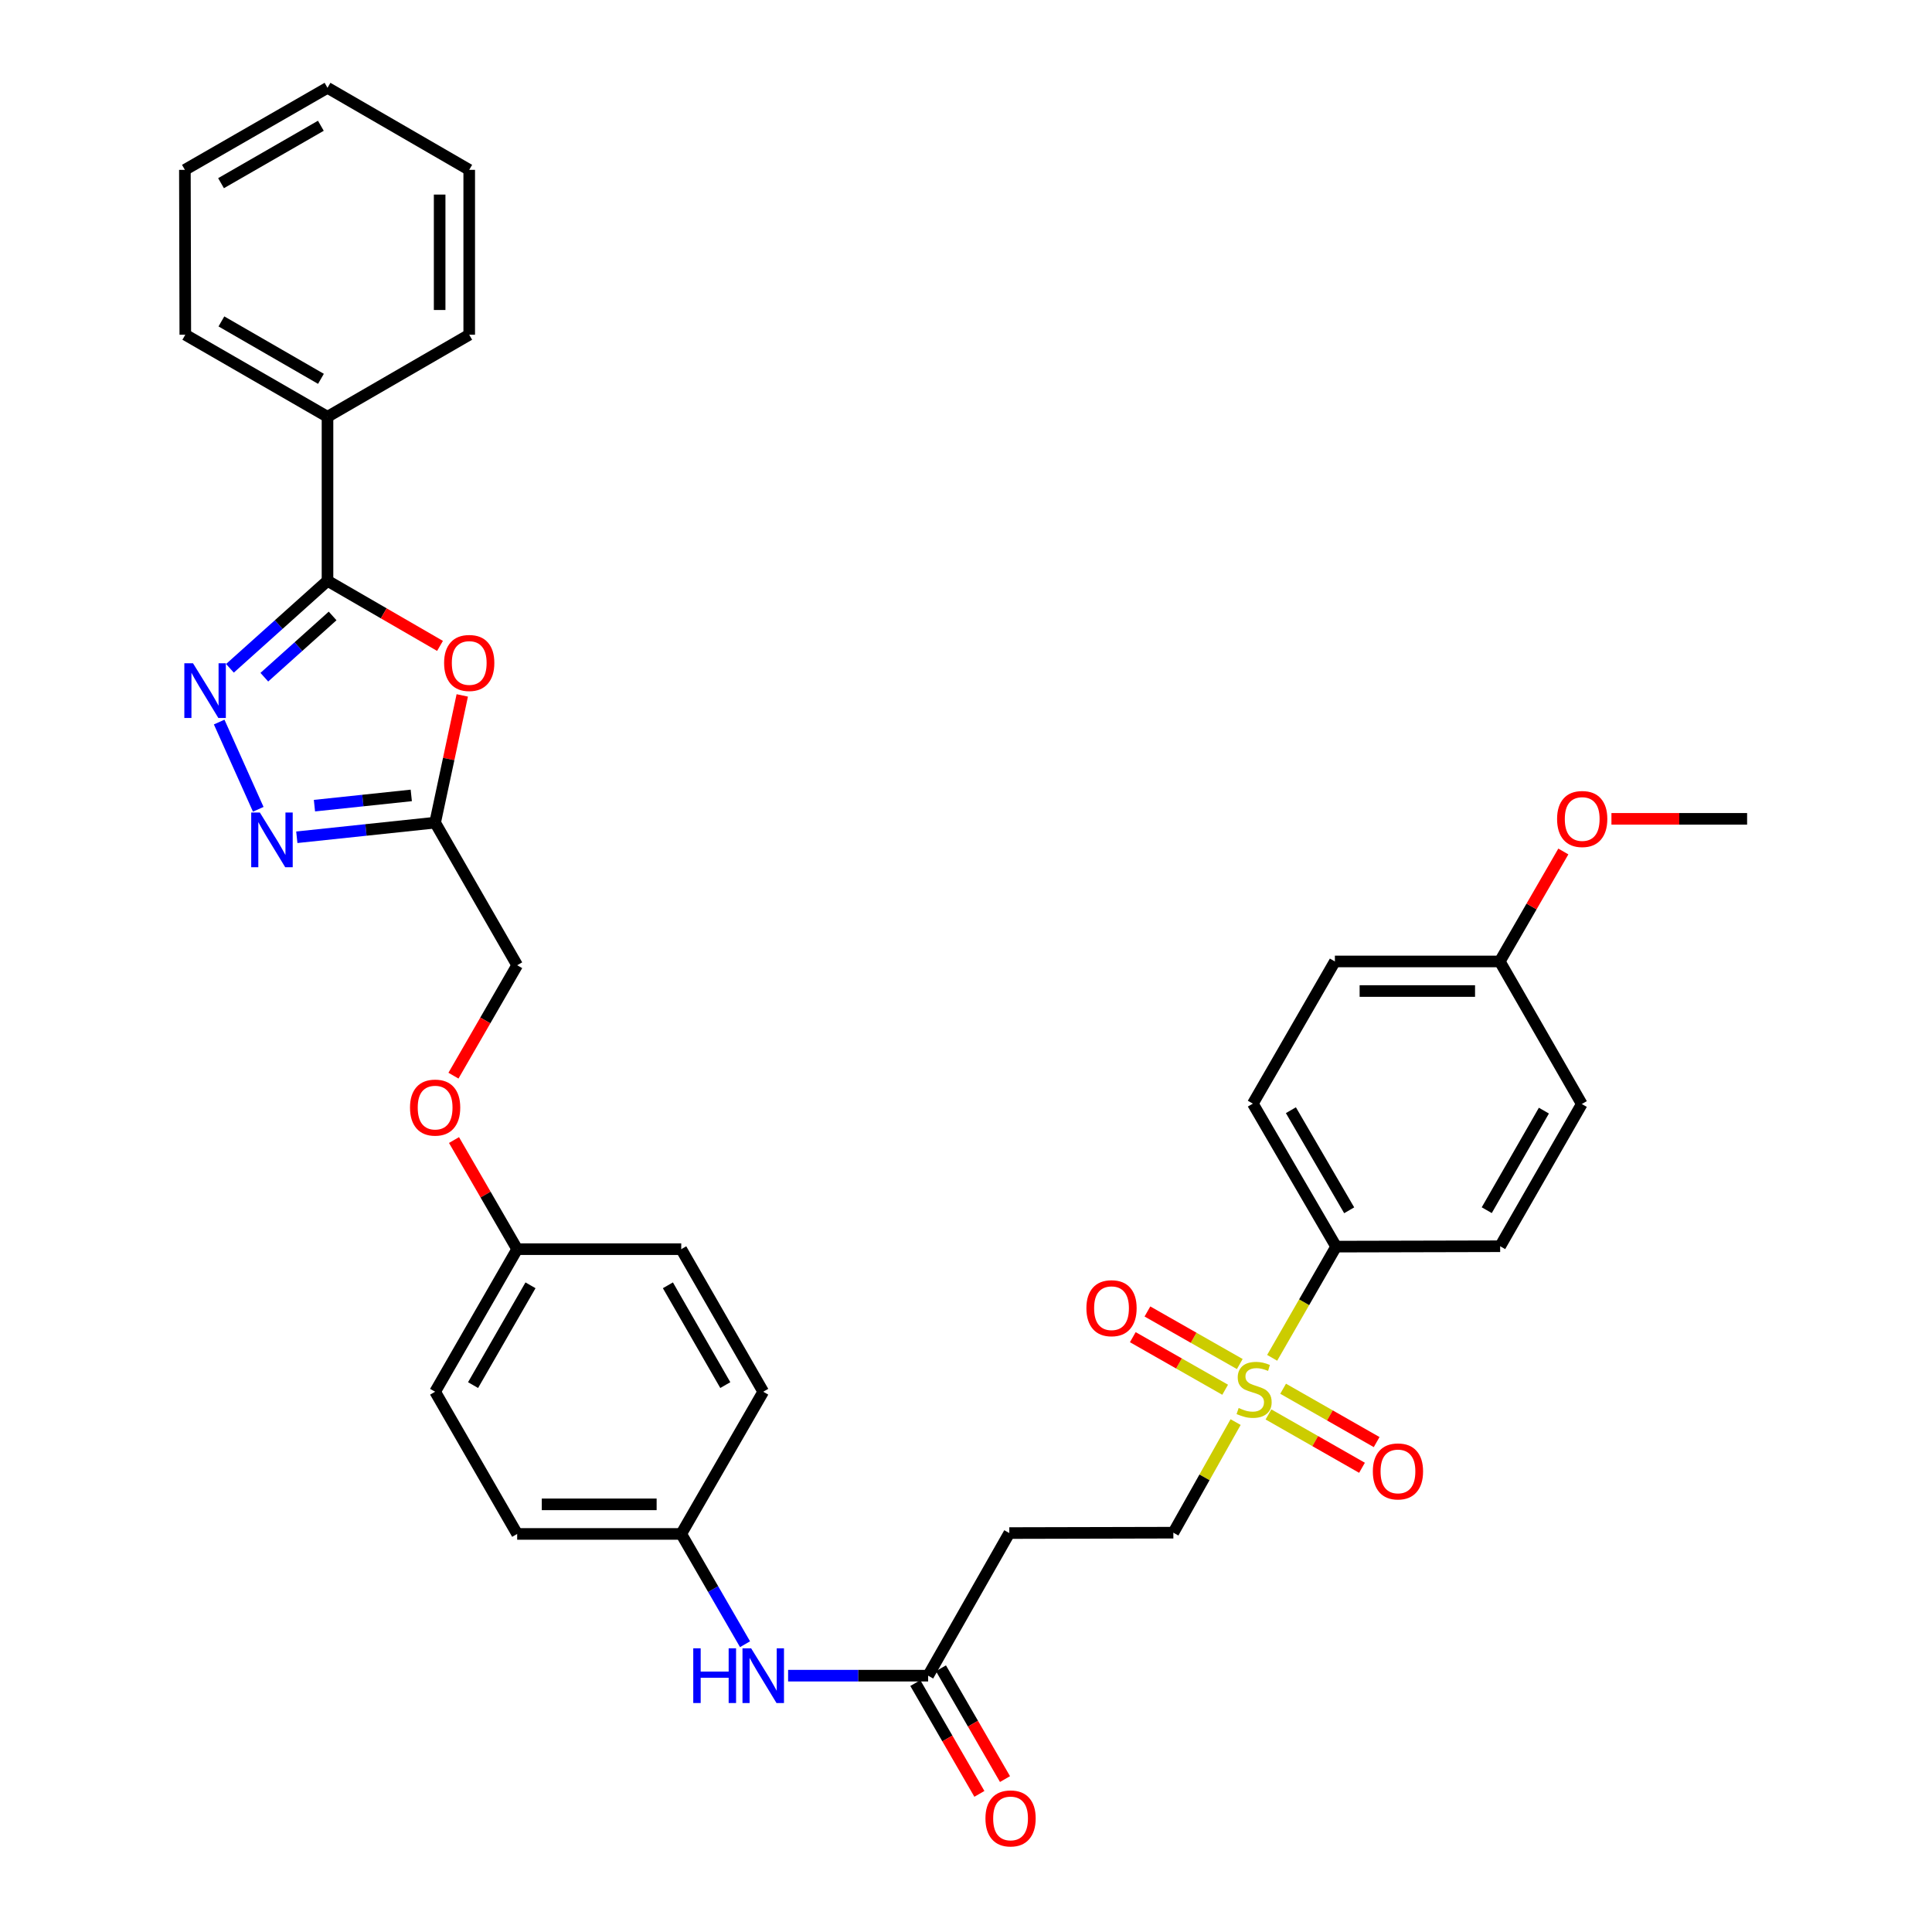 <?xml version='1.0' encoding='iso-8859-1'?>
<svg version='1.1' baseProfile='full'
              xmlns='http://www.w3.org/2000/svg'
                      xmlns:rdkit='http://www.rdkit.org/xml'
                      xmlns:xlink='http://www.w3.org/1999/xlink'
                  xml:space='preserve'
width='1000px' height='1000px' viewBox='0 0 1000 1000'>
<!-- END OF HEADER -->
<rect style='opacity:1.0;fill:#FFFFFF;stroke:none' width='1000' height='1000' x='0' y='0'> </rect>
<path class='bond-6' d='M 658.471,702.808 L 675.023,674.029' style='fill:none;fill-rule:evenodd;stroke:#CCCC00;stroke-width:6px;stroke-linecap:butt;stroke-linejoin:miter;stroke-opacity:1' />
<path class='bond-6' d='M 675.023,674.029 L 691.574,645.251' style='fill:none;fill-rule:evenodd;stroke:#000000;stroke-width:6px;stroke-linecap:butt;stroke-linejoin:miter;stroke-opacity:1' />
<path class='bond-7' d='M 639.55,736.067 L 623.437,764.69' style='fill:none;fill-rule:evenodd;stroke:#CCCC00;stroke-width:6px;stroke-linecap:butt;stroke-linejoin:miter;stroke-opacity:1' />
<path class='bond-7' d='M 623.437,764.69 L 607.324,793.314' style='fill:none;fill-rule:evenodd;stroke:#000000;stroke-width:6px;stroke-linecap:butt;stroke-linejoin:miter;stroke-opacity:1' />
<path class='bond-9' d='M 656.557,732.107 L 680.762,745.913' style='fill:none;fill-rule:evenodd;stroke:#CCCC00;stroke-width:6px;stroke-linecap:butt;stroke-linejoin:miter;stroke-opacity:1' />
<path class='bond-9' d='M 680.762,745.913 L 704.967,759.718' style='fill:none;fill-rule:evenodd;stroke:#FF0000;stroke-width:6px;stroke-linecap:butt;stroke-linejoin:miter;stroke-opacity:1' />
<path class='bond-9' d='M 664.141,718.809 L 688.346,732.615' style='fill:none;fill-rule:evenodd;stroke:#CCCC00;stroke-width:6px;stroke-linecap:butt;stroke-linejoin:miter;stroke-opacity:1' />
<path class='bond-9' d='M 688.346,732.615 L 712.551,746.42' style='fill:none;fill-rule:evenodd;stroke:#FF0000;stroke-width:6px;stroke-linecap:butt;stroke-linejoin:miter;stroke-opacity:1' />
<path class='bond-10' d='M 641.71,706.027 L 617.809,692.421' style='fill:none;fill-rule:evenodd;stroke:#CCCC00;stroke-width:6px;stroke-linecap:butt;stroke-linejoin:miter;stroke-opacity:1' />
<path class='bond-10' d='M 617.809,692.421 L 593.908,678.816' style='fill:none;fill-rule:evenodd;stroke:#FF0000;stroke-width:6px;stroke-linecap:butt;stroke-linejoin:miter;stroke-opacity:1' />
<path class='bond-10' d='M 634.136,719.332 L 610.235,705.726' style='fill:none;fill-rule:evenodd;stroke:#CCCC00;stroke-width:6px;stroke-linecap:butt;stroke-linejoin:miter;stroke-opacity:1' />
<path class='bond-10' d='M 610.235,705.726 L 586.334,692.12' style='fill:none;fill-rule:evenodd;stroke:#FF0000;stroke-width:6px;stroke-linecap:butt;stroke-linejoin:miter;stroke-opacity:1' />
<path class='bond-0' d='M 113.444,373.736 L 133.675,418.896' style='fill:none;fill-rule:evenodd;stroke:#0000FF;stroke-width:6px;stroke-linecap:butt;stroke-linejoin:miter;stroke-opacity:1' />
<path class='bond-36' d='M 119.02,345.916 L 144.267,323.268' style='fill:none;fill-rule:evenodd;stroke:#0000FF;stroke-width:6px;stroke-linecap:butt;stroke-linejoin:miter;stroke-opacity:1' />
<path class='bond-36' d='M 144.267,323.268 L 169.514,300.621' style='fill:none;fill-rule:evenodd;stroke:#000000;stroke-width:6px;stroke-linecap:butt;stroke-linejoin:miter;stroke-opacity:1' />
<path class='bond-36' d='M 136.816,350.518 L 154.489,334.664' style='fill:none;fill-rule:evenodd;stroke:#0000FF;stroke-width:6px;stroke-linecap:butt;stroke-linejoin:miter;stroke-opacity:1' />
<path class='bond-36' d='M 154.489,334.664 L 172.162,318.811' style='fill:none;fill-rule:evenodd;stroke:#000000;stroke-width:6px;stroke-linecap:butt;stroke-linejoin:miter;stroke-opacity:1' />
<path class='bond-1' d='M 169.514,300.621 L 198.632,317.471' style='fill:none;fill-rule:evenodd;stroke:#000000;stroke-width:6px;stroke-linecap:butt;stroke-linejoin:miter;stroke-opacity:1' />
<path class='bond-1' d='M 198.632,317.471 L 227.75,334.32' style='fill:none;fill-rule:evenodd;stroke:#FF0000;stroke-width:6px;stroke-linecap:butt;stroke-linejoin:miter;stroke-opacity:1' />
<path class='bond-12' d='M 169.514,300.621 L 169.514,215.716' style='fill:none;fill-rule:evenodd;stroke:#000000;stroke-width:6px;stroke-linecap:butt;stroke-linejoin:miter;stroke-opacity:1' />
<path class='bond-2' d='M 239.269,359.944 L 232.245,392.87' style='fill:none;fill-rule:evenodd;stroke:#FF0000;stroke-width:6px;stroke-linecap:butt;stroke-linejoin:miter;stroke-opacity:1' />
<path class='bond-2' d='M 232.245,392.87 L 225.221,425.797' style='fill:none;fill-rule:evenodd;stroke:#000000;stroke-width:6px;stroke-linecap:butt;stroke-linejoin:miter;stroke-opacity:1' />
<path class='bond-3' d='M 153.63,433.367 L 189.426,429.582' style='fill:none;fill-rule:evenodd;stroke:#0000FF;stroke-width:6px;stroke-linecap:butt;stroke-linejoin:miter;stroke-opacity:1' />
<path class='bond-3' d='M 189.426,429.582 L 225.221,425.797' style='fill:none;fill-rule:evenodd;stroke:#000000;stroke-width:6px;stroke-linecap:butt;stroke-linejoin:miter;stroke-opacity:1' />
<path class='bond-3' d='M 162.759,417.007 L 187.816,414.358' style='fill:none;fill-rule:evenodd;stroke:#0000FF;stroke-width:6px;stroke-linecap:butt;stroke-linejoin:miter;stroke-opacity:1' />
<path class='bond-3' d='M 187.816,414.358 L 212.873,411.708' style='fill:none;fill-rule:evenodd;stroke:#000000;stroke-width:6px;stroke-linecap:butt;stroke-linejoin:miter;stroke-opacity:1' />
<path class='bond-4' d='M 225.221,425.797 L 267.687,499.603' style='fill:none;fill-rule:evenodd;stroke:#000000;stroke-width:6px;stroke-linecap:butt;stroke-linejoin:miter;stroke-opacity:1' />
<path class='bond-5' d='M 480.405,867.324 L 522.419,793.509' style='fill:none;fill-rule:evenodd;stroke:#000000;stroke-width:6px;stroke-linecap:butt;stroke-linejoin:miter;stroke-opacity:1' />
<path class='bond-11' d='M 480.405,867.324 L 444.164,867.324' style='fill:none;fill-rule:evenodd;stroke:#000000;stroke-width:6px;stroke-linecap:butt;stroke-linejoin:miter;stroke-opacity:1' />
<path class='bond-11' d='M 444.164,867.324 L 407.923,867.324' style='fill:none;fill-rule:evenodd;stroke:#0000FF;stroke-width:6px;stroke-linecap:butt;stroke-linejoin:miter;stroke-opacity:1' />
<path class='bond-13' d='M 473.777,871.155 L 490.353,899.832' style='fill:none;fill-rule:evenodd;stroke:#000000;stroke-width:6px;stroke-linecap:butt;stroke-linejoin:miter;stroke-opacity:1' />
<path class='bond-13' d='M 490.353,899.832 L 506.929,928.509' style='fill:none;fill-rule:evenodd;stroke:#FF0000;stroke-width:6px;stroke-linecap:butt;stroke-linejoin:miter;stroke-opacity:1' />
<path class='bond-13' d='M 487.032,863.493 L 503.608,892.171' style='fill:none;fill-rule:evenodd;stroke:#000000;stroke-width:6px;stroke-linecap:butt;stroke-linejoin:miter;stroke-opacity:1' />
<path class='bond-13' d='M 503.608,892.171 L 520.184,920.848' style='fill:none;fill-rule:evenodd;stroke:#FF0000;stroke-width:6px;stroke-linecap:butt;stroke-linejoin:miter;stroke-opacity:1' />
<path class='bond-15' d='M 691.574,645.251 L 648.471,571.24' style='fill:none;fill-rule:evenodd;stroke:#000000;stroke-width:6px;stroke-linecap:butt;stroke-linejoin:miter;stroke-opacity:1' />
<path class='bond-15' d='M 698.338,626.445 L 668.166,574.637' style='fill:none;fill-rule:evenodd;stroke:#000000;stroke-width:6px;stroke-linecap:butt;stroke-linejoin:miter;stroke-opacity:1' />
<path class='bond-16' d='M 691.574,645.251 L 776.48,645.055' style='fill:none;fill-rule:evenodd;stroke:#000000;stroke-width:6px;stroke-linecap:butt;stroke-linejoin:miter;stroke-opacity:1' />
<path class='bond-8' d='M 607.324,793.314 L 522.419,793.509' style='fill:none;fill-rule:evenodd;stroke:#000000;stroke-width:6px;stroke-linecap:butt;stroke-linejoin:miter;stroke-opacity:1' />
<path class='bond-18' d='M 385.632,851.045 L 369.12,822.503' style='fill:none;fill-rule:evenodd;stroke:#0000FF;stroke-width:6px;stroke-linecap:butt;stroke-linejoin:miter;stroke-opacity:1' />
<path class='bond-18' d='M 369.12,822.503 L 352.609,793.96' style='fill:none;fill-rule:evenodd;stroke:#000000;stroke-width:6px;stroke-linecap:butt;stroke-linejoin:miter;stroke-opacity:1' />
<path class='bond-28' d='M 169.514,215.716 L 95.912,173.259' style='fill:none;fill-rule:evenodd;stroke:#000000;stroke-width:6px;stroke-linecap:butt;stroke-linejoin:miter;stroke-opacity:1' />
<path class='bond-28' d='M 166.123,196.086 L 114.602,166.366' style='fill:none;fill-rule:evenodd;stroke:#000000;stroke-width:6px;stroke-linecap:butt;stroke-linejoin:miter;stroke-opacity:1' />
<path class='bond-29' d='M 169.514,215.716 L 242.869,173.259' style='fill:none;fill-rule:evenodd;stroke:#000000;stroke-width:6px;stroke-linecap:butt;stroke-linejoin:miter;stroke-opacity:1' />
<path class='bond-14' d='M 267.687,499.603 L 251.198,528.182' style='fill:none;fill-rule:evenodd;stroke:#000000;stroke-width:6px;stroke-linecap:butt;stroke-linejoin:miter;stroke-opacity:1' />
<path class='bond-14' d='M 251.198,528.182 L 234.709,556.761' style='fill:none;fill-rule:evenodd;stroke:#FF0000;stroke-width:6px;stroke-linecap:butt;stroke-linejoin:miter;stroke-opacity:1' />
<path class='bond-22' d='M 648.471,571.24 L 690.937,497.647' style='fill:none;fill-rule:evenodd;stroke:#000000;stroke-width:6px;stroke-linecap:butt;stroke-linejoin:miter;stroke-opacity:1' />
<path class='bond-21' d='M 776.48,645.055 L 818.732,571.436' style='fill:none;fill-rule:evenodd;stroke:#000000;stroke-width:6px;stroke-linecap:butt;stroke-linejoin:miter;stroke-opacity:1' />
<path class='bond-21' d='M 769.54,626.392 L 799.117,574.858' style='fill:none;fill-rule:evenodd;stroke:#000000;stroke-width:6px;stroke-linecap:butt;stroke-linejoin:miter;stroke-opacity:1' />
<path class='bond-17' d='M 234.992,590.084 L 251.339,618.327' style='fill:none;fill-rule:evenodd;stroke:#FF0000;stroke-width:6px;stroke-linecap:butt;stroke-linejoin:miter;stroke-opacity:1' />
<path class='bond-17' d='M 251.339,618.327 L 267.687,646.569' style='fill:none;fill-rule:evenodd;stroke:#000000;stroke-width:6px;stroke-linecap:butt;stroke-linejoin:miter;stroke-opacity:1' />
<path class='bond-23' d='M 352.609,793.96 L 267.687,793.96' style='fill:none;fill-rule:evenodd;stroke:#000000;stroke-width:6px;stroke-linecap:butt;stroke-linejoin:miter;stroke-opacity:1' />
<path class='bond-23' d='M 339.871,778.651 L 280.425,778.651' style='fill:none;fill-rule:evenodd;stroke:#000000;stroke-width:6px;stroke-linecap:butt;stroke-linejoin:miter;stroke-opacity:1' />
<path class='bond-24' d='M 352.609,793.96 L 395.049,720.358' style='fill:none;fill-rule:evenodd;stroke:#000000;stroke-width:6px;stroke-linecap:butt;stroke-linejoin:miter;stroke-opacity:1' />
<path class='bond-19' d='M 267.687,646.569 L 352.609,646.569' style='fill:none;fill-rule:evenodd;stroke:#000000;stroke-width:6px;stroke-linecap:butt;stroke-linejoin:miter;stroke-opacity:1' />
<path class='bond-35' d='M 267.687,646.569 L 225.221,720.358' style='fill:none;fill-rule:evenodd;stroke:#000000;stroke-width:6px;stroke-linecap:butt;stroke-linejoin:miter;stroke-opacity:1' />
<path class='bond-35' d='M 274.585,665.273 L 244.86,716.926' style='fill:none;fill-rule:evenodd;stroke:#000000;stroke-width:6px;stroke-linecap:butt;stroke-linejoin:miter;stroke-opacity:1' />
<path class='bond-20' d='M 776.284,497.647 L 818.732,571.436' style='fill:none;fill-rule:evenodd;stroke:#000000;stroke-width:6px;stroke-linecap:butt;stroke-linejoin:miter;stroke-opacity:1' />
<path class='bond-27' d='M 776.284,497.647 L 792.733,469.185' style='fill:none;fill-rule:evenodd;stroke:#000000;stroke-width:6px;stroke-linecap:butt;stroke-linejoin:miter;stroke-opacity:1' />
<path class='bond-27' d='M 792.733,469.185 L 809.183,440.724' style='fill:none;fill-rule:evenodd;stroke:#FF0000;stroke-width:6px;stroke-linecap:butt;stroke-linejoin:miter;stroke-opacity:1' />
<path class='bond-34' d='M 776.284,497.647 L 690.937,497.647' style='fill:none;fill-rule:evenodd;stroke:#000000;stroke-width:6px;stroke-linecap:butt;stroke-linejoin:miter;stroke-opacity:1' />
<path class='bond-34' d='M 763.482,512.956 L 703.739,512.956' style='fill:none;fill-rule:evenodd;stroke:#000000;stroke-width:6px;stroke-linecap:butt;stroke-linejoin:miter;stroke-opacity:1' />
<path class='bond-25' d='M 267.687,793.96 L 225.221,720.358' style='fill:none;fill-rule:evenodd;stroke:#000000;stroke-width:6px;stroke-linecap:butt;stroke-linejoin:miter;stroke-opacity:1' />
<path class='bond-26' d='M 395.049,720.358 L 352.609,646.569' style='fill:none;fill-rule:evenodd;stroke:#000000;stroke-width:6px;stroke-linecap:butt;stroke-linejoin:miter;stroke-opacity:1' />
<path class='bond-26' d='M 375.412,716.922 L 345.704,665.27' style='fill:none;fill-rule:evenodd;stroke:#000000;stroke-width:6px;stroke-linecap:butt;stroke-linejoin:miter;stroke-opacity:1' />
<path class='bond-30' d='M 834.079,423.832 L 869.19,423.832' style='fill:none;fill-rule:evenodd;stroke:#FF0000;stroke-width:6px;stroke-linecap:butt;stroke-linejoin:miter;stroke-opacity:1' />
<path class='bond-30' d='M 869.19,423.832 L 904.301,423.832' style='fill:none;fill-rule:evenodd;stroke:#000000;stroke-width:6px;stroke-linecap:butt;stroke-linejoin:miter;stroke-opacity:1' />
<path class='bond-31' d='M 95.912,173.259 L 95.699,87.911' style='fill:none;fill-rule:evenodd;stroke:#000000;stroke-width:6px;stroke-linecap:butt;stroke-linejoin:miter;stroke-opacity:1' />
<path class='bond-32' d='M 242.869,173.259 L 242.869,87.911' style='fill:none;fill-rule:evenodd;stroke:#000000;stroke-width:6px;stroke-linecap:butt;stroke-linejoin:miter;stroke-opacity:1' />
<path class='bond-32' d='M 227.56,160.457 L 227.56,100.713' style='fill:none;fill-rule:evenodd;stroke:#000000;stroke-width:6px;stroke-linecap:butt;stroke-linejoin:miter;stroke-opacity:1' />
<path class='bond-37' d='M 95.699,87.911 L 169.514,45.455' style='fill:none;fill-rule:evenodd;stroke:#000000;stroke-width:6px;stroke-linecap:butt;stroke-linejoin:miter;stroke-opacity:1' />
<path class='bond-37' d='M 114.404,94.813 L 166.074,65.094' style='fill:none;fill-rule:evenodd;stroke:#000000;stroke-width:6px;stroke-linecap:butt;stroke-linejoin:miter;stroke-opacity:1' />
<path class='bond-33' d='M 242.869,87.911 L 169.514,45.455' style='fill:none;fill-rule:evenodd;stroke:#000000;stroke-width:6px;stroke-linecap:butt;stroke-linejoin:miter;stroke-opacity:1' />
<path  class='atom-0' d='M 641.126 728.777
Q 641.446 728.897, 642.766 729.457
Q 644.086 730.017, 645.526 730.377
Q 647.006 730.697, 648.446 730.697
Q 651.126 730.697, 652.686 729.417
Q 654.246 728.097, 654.246 725.817
Q 654.246 724.257, 653.446 723.297
Q 652.686 722.337, 651.486 721.817
Q 650.286 721.297, 648.286 720.697
Q 645.766 719.937, 644.246 719.217
Q 642.766 718.497, 641.686 716.977
Q 640.646 715.457, 640.646 712.897
Q 640.646 709.337, 643.046 707.137
Q 645.486 704.937, 650.286 704.937
Q 653.566 704.937, 657.286 706.497
L 656.366 709.577
Q 652.966 708.177, 650.406 708.177
Q 647.646 708.177, 646.126 709.337
Q 644.606 710.457, 644.646 712.417
Q 644.646 713.937, 645.406 714.857
Q 646.206 715.777, 647.326 716.297
Q 648.486 716.817, 650.406 717.417
Q 652.966 718.217, 654.486 719.017
Q 656.006 719.817, 657.086 721.457
Q 658.206 723.057, 658.206 725.817
Q 658.206 729.737, 655.566 731.857
Q 652.966 733.937, 648.606 733.937
Q 646.086 733.937, 644.166 733.377
Q 642.286 732.857, 640.046 731.937
L 641.126 728.777
' fill='#CCCC00'/>
<path  class='atom-1' d='M 99.892 343.299
L 109.172 358.299
Q 110.092 359.779, 111.572 362.459
Q 113.052 365.139, 113.132 365.299
L 113.132 343.299
L 116.892 343.299
L 116.892 371.619
L 113.012 371.619
L 103.052 355.219
Q 101.892 353.299, 100.652 351.099
Q 99.452 348.899, 99.092 348.219
L 99.092 371.619
L 95.412 371.619
L 95.412 343.299
L 99.892 343.299
' fill='#0000FF'/>
<path  class='atom-3' d='M 229.869 343.149
Q 229.869 336.349, 233.229 332.549
Q 236.589 328.749, 242.869 328.749
Q 249.149 328.749, 252.509 332.549
Q 255.869 336.349, 255.869 343.149
Q 255.869 350.029, 252.469 353.949
Q 249.069 357.829, 242.869 357.829
Q 236.629 357.829, 233.229 353.949
Q 229.869 350.069, 229.869 343.149
M 242.869 354.629
Q 247.189 354.629, 249.509 351.749
Q 251.869 348.829, 251.869 343.149
Q 251.869 337.589, 249.509 334.789
Q 247.189 331.949, 242.869 331.949
Q 238.549 331.949, 236.189 334.749
Q 233.869 337.549, 233.869 343.149
Q 233.869 348.869, 236.189 351.749
Q 238.549 354.629, 242.869 354.629
' fill='#FF0000'/>
<path  class='atom-4' d='M 134.507 420.567
L 143.787 435.567
Q 144.707 437.047, 146.187 439.727
Q 147.667 442.407, 147.747 442.567
L 147.747 420.567
L 151.507 420.567
L 151.507 448.887
L 147.627 448.887
L 137.667 432.487
Q 136.507 430.567, 135.267 428.367
Q 134.067 426.167, 133.707 425.487
L 133.707 448.887
L 130.027 448.887
L 130.027 420.567
L 134.507 420.567
' fill='#0000FF'/>
<path  class='atom-10' d='M 710.579 761.602
Q 710.579 754.802, 713.939 751.002
Q 717.299 747.202, 723.579 747.202
Q 729.859 747.202, 733.219 751.002
Q 736.579 754.802, 736.579 761.602
Q 736.579 768.482, 733.179 772.402
Q 729.779 776.282, 723.579 776.282
Q 717.339 776.282, 713.939 772.402
Q 710.579 768.522, 710.579 761.602
M 723.579 773.082
Q 727.899 773.082, 730.219 770.202
Q 732.579 767.282, 732.579 761.602
Q 732.579 756.042, 730.219 753.242
Q 727.899 750.402, 723.579 750.402
Q 719.259 750.402, 716.899 753.202
Q 714.579 756.002, 714.579 761.602
Q 714.579 767.322, 716.899 770.202
Q 719.259 773.082, 723.579 773.082
' fill='#FF0000'/>
<path  class='atom-11' d='M 562.32 677.122
Q 562.32 670.322, 565.68 666.522
Q 569.04 662.722, 575.32 662.722
Q 581.6 662.722, 584.96 666.522
Q 588.32 670.322, 588.32 677.122
Q 588.32 684.002, 584.92 687.922
Q 581.52 691.802, 575.32 691.802
Q 569.08 691.802, 565.68 687.922
Q 562.32 684.042, 562.32 677.122
M 575.32 688.602
Q 579.64 688.602, 581.96 685.722
Q 584.32 682.802, 584.32 677.122
Q 584.32 671.562, 581.96 668.762
Q 579.64 665.922, 575.32 665.922
Q 571 665.922, 568.64 668.722
Q 566.32 671.522, 566.32 677.122
Q 566.32 682.842, 568.64 685.722
Q 571 688.602, 575.32 688.602
' fill='#FF0000'/>
<path  class='atom-12' d='M 358.829 853.164
L 362.669 853.164
L 362.669 865.204
L 377.149 865.204
L 377.149 853.164
L 380.989 853.164
L 380.989 881.484
L 377.149 881.484
L 377.149 868.404
L 362.669 868.404
L 362.669 881.484
L 358.829 881.484
L 358.829 853.164
' fill='#0000FF'/>
<path  class='atom-12' d='M 388.789 853.164
L 398.069 868.164
Q 398.989 869.644, 400.469 872.324
Q 401.949 875.004, 402.029 875.164
L 402.029 853.164
L 405.789 853.164
L 405.789 881.484
L 401.909 881.484
L 391.949 865.084
Q 390.789 863.164, 389.549 860.964
Q 388.349 858.764, 387.989 858.084
L 387.989 881.484
L 384.309 881.484
L 384.309 853.164
L 388.789 853.164
' fill='#0000FF'/>
<path  class='atom-14' d='M 510.065 941.21
Q 510.065 934.41, 513.425 930.61
Q 516.785 926.81, 523.065 926.81
Q 529.345 926.81, 532.705 930.61
Q 536.065 934.41, 536.065 941.21
Q 536.065 948.09, 532.665 952.01
Q 529.265 955.89, 523.065 955.89
Q 516.825 955.89, 513.425 952.01
Q 510.065 948.13, 510.065 941.21
M 523.065 952.69
Q 527.385 952.69, 529.705 949.81
Q 532.065 946.89, 532.065 941.21
Q 532.065 935.65, 529.705 932.85
Q 527.385 930.01, 523.065 930.01
Q 518.745 930.01, 516.385 932.81
Q 514.065 935.61, 514.065 941.21
Q 514.065 946.93, 516.385 949.81
Q 518.745 952.69, 523.065 952.69
' fill='#FF0000'/>
<path  class='atom-18' d='M 212.221 573.285
Q 212.221 566.485, 215.581 562.685
Q 218.941 558.885, 225.221 558.885
Q 231.501 558.885, 234.861 562.685
Q 238.221 566.485, 238.221 573.285
Q 238.221 580.165, 234.821 584.085
Q 231.421 587.965, 225.221 587.965
Q 218.981 587.965, 215.581 584.085
Q 212.221 580.205, 212.221 573.285
M 225.221 584.765
Q 229.541 584.765, 231.861 581.885
Q 234.221 578.965, 234.221 573.285
Q 234.221 567.725, 231.861 564.925
Q 229.541 562.085, 225.221 562.085
Q 220.901 562.085, 218.541 564.885
Q 216.221 567.685, 216.221 573.285
Q 216.221 579.005, 218.541 581.885
Q 220.901 584.765, 225.221 584.765
' fill='#FF0000'/>
<path  class='atom-28' d='M 805.945 423.912
Q 805.945 417.112, 809.305 413.312
Q 812.665 409.512, 818.945 409.512
Q 825.225 409.512, 828.585 413.312
Q 831.945 417.112, 831.945 423.912
Q 831.945 430.792, 828.545 434.712
Q 825.145 438.592, 818.945 438.592
Q 812.705 438.592, 809.305 434.712
Q 805.945 430.832, 805.945 423.912
M 818.945 435.392
Q 823.265 435.392, 825.585 432.512
Q 827.945 429.592, 827.945 423.912
Q 827.945 418.352, 825.585 415.552
Q 823.265 412.712, 818.945 412.712
Q 814.625 412.712, 812.265 415.512
Q 809.945 418.312, 809.945 423.912
Q 809.945 429.632, 812.265 432.512
Q 814.625 435.392, 818.945 435.392
' fill='#FF0000'/>
</svg>
